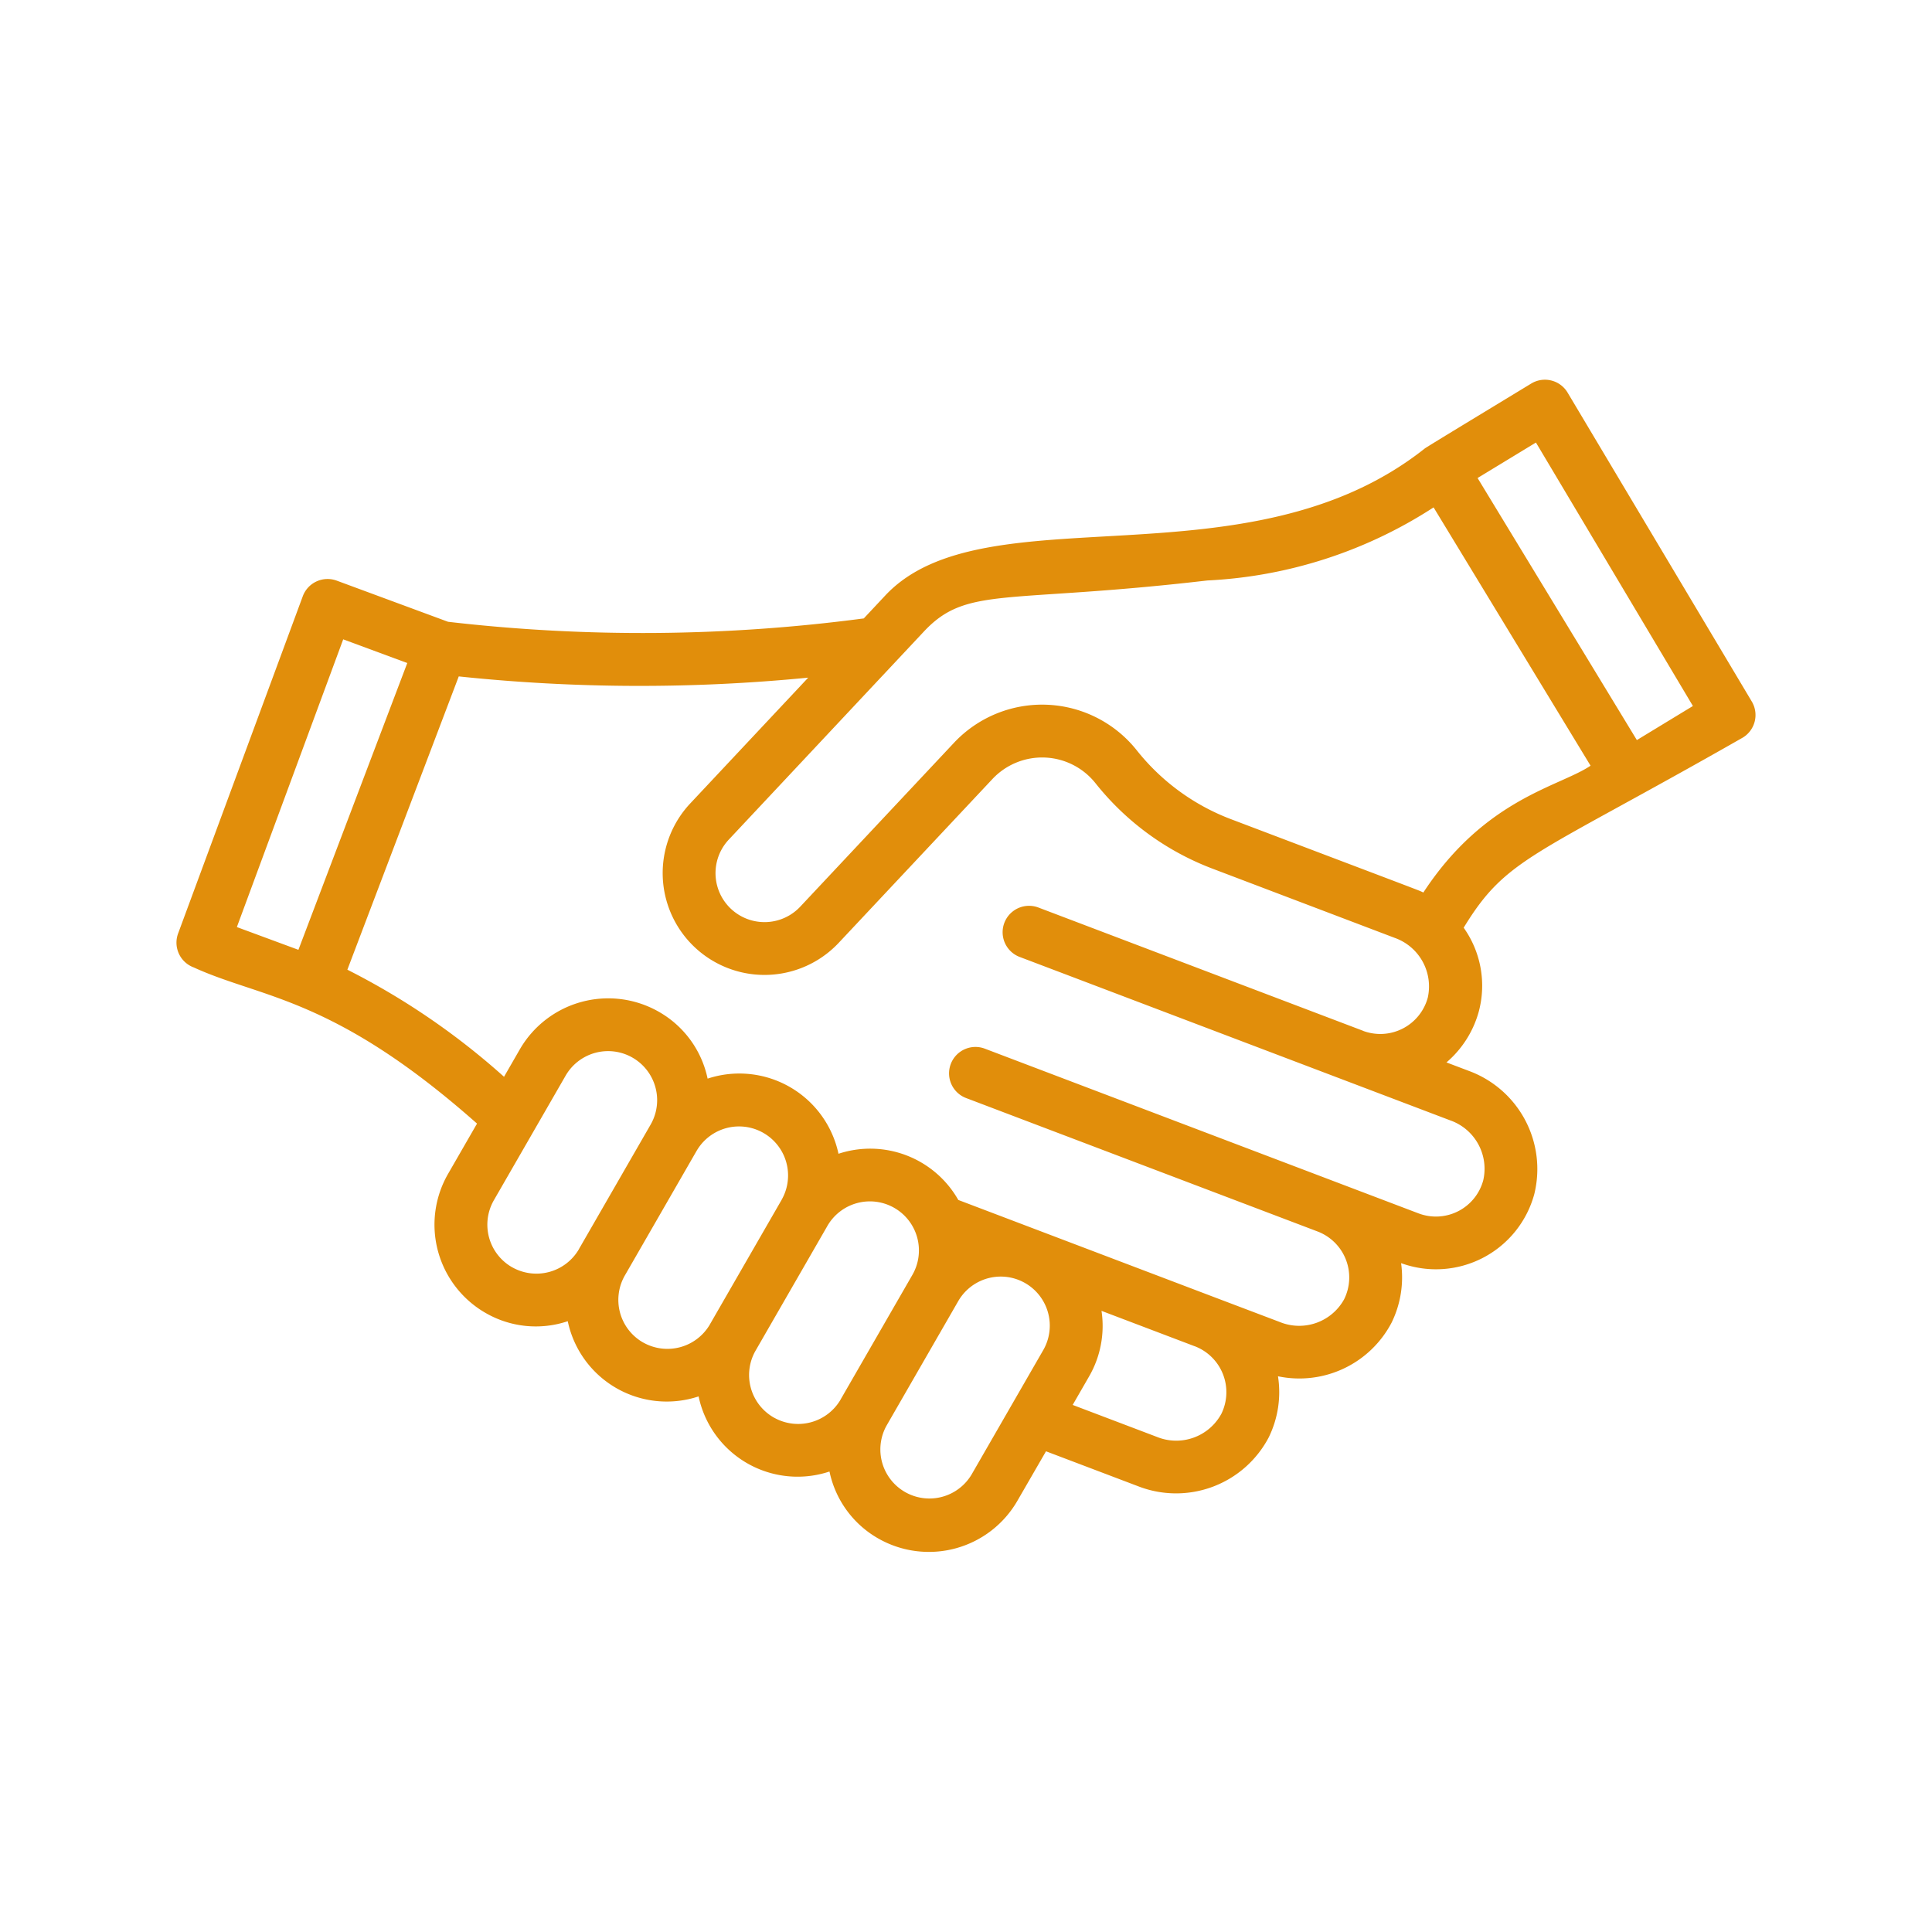 <?xml version="1.0"?>
<svg xmlns="http://www.w3.org/2000/svg" xmlns:xlink="http://www.w3.org/1999/xlink" xmlns:svgjs="http://svgjs.com/svgjs" version="1.1" width="512" height="512" x="0" y="0" viewBox="0 0 128 128" style="enable-background:new 0 0 512 512" xml:space="preserve" class=""><g><path xmlns="http://www.w3.org/2000/svg" d="m116.058 46.473-12.2-20.461a1.749 1.749 0 0 0 -2.412-.6c-1.457.888-6.9 4.182-7.049 4.3-11.773 9.338-29.187 2.745-35.744 9.739l-1.425 1.521a111.819 111.819 0 0 1 -27.543.223l-7.375-2.726a1.752 1.752 0 0 0 -2.249 1.031l-8.261 22.346a1.75 1.75 0 0 0 1.035 2.248c4.507 2.065 9.26 1.923 18.769 10.347l-1.917 3.328a6.745 6.745 0 0 0 2.528 9.242 6.644 6.644 0 0 0 5.4.522 6.7 6.7 0 0 0 8.669 4.982 6.7 6.7 0 0 0 8.672 4.977 6.664 6.664 0 0 0 3.268 4.457 6.769 6.769 0 0 0 9.176-2.509l1.9-3.288 6.1 2.314a6.932 6.932 0 0 0 8.655-3.233 6.8 6.8 0 0 0 .615-4.051 6.9 6.9 0 0 0 7.525-3.551 6.815 6.815 0 0 0 .631-3.945 6.75 6.75 0 0 0 8.825-4.574 6.931 6.931 0 0 0 -4.327-8.159l-1.492-.565a6.794 6.794 0 0 0 2.14-3.366 6.637 6.637 0 0 0 -1-5.559c2.858-4.68 4.582-4.657 18.5-12.6a1.749 1.749 0 0 0 .586-2.39zm-93.32-4.115 4.245 1.57-7.212 19-4.078-1.507zm11.2 41.606a3.248 3.248 0 0 1 -1.216-4.449l4.75-8.247a3.249 3.249 0 1 1 5.632 3.242c-.057.1-4.894 8.5-4.744 8.238v.006a3.259 3.259 0 0 1 -4.419 1.21zm8.672 4.98a3.248 3.248 0 0 1 -1.21-4.444c.059-.1 5.066-8.8 4.75-8.248a3.249 3.249 0 0 1 5.64 3.227v.005l-4.75 8.247-.012.024a3.259 3.259 0 0 1 -4.415 1.189zm8.67 4.979a3.244 3.244 0 0 1 -1.227-4.429l.007-.012c.109-.189 4.823-8.374 4.749-8.247l.008-.015a3.249 3.249 0 0 1 5.629 3.248l-4.746 8.238v.006a3.258 3.258 0 0 1 -4.417 1.211zm13.088 3.771a3.25 3.25 0 0 1 -5.634-3.24l4.75-8.248a3.25 3.25 0 0 1 5.634 3.242zm16.542-4.011a3.4 3.4 0 0 1 -4.272 1.511l-5.57-2.114 1.086-1.886a6.688 6.688 0 0 0 .824-4.346l6.173 2.344h.006a3.26 3.26 0 0 1 1.756 4.488zm15.167-19.457a3.4 3.4 0 0 1 2.194 3.963 3.247 3.247 0 0 1 -4.29 2.2l-28.733-10.912a1.749 1.749 0 1 0 -1.242 3.271l23.288 8.841a3.259 3.259 0 0 1 1.757 4.493 3.4 3.4 0 0 1 -4.273 1.5l-4.375-1.658-16.914-6.424a6.709 6.709 0 0 0 -7.937-3.06 6.715 6.715 0 0 0 -8.671-4.978 6.664 6.664 0 0 0 -3.268-4.45 6.765 6.765 0 0 0 -9.172 2.508l-1.048 1.82a47.856 47.856 0 0 0 -10.379-7.095c9.956-26.21 6.714-17.677 7.38-19.431a114.465 114.465 0 0 0 23.152.082l-7.812 8.33a6.746 6.746 0 0 0 9.834 9.238l10.191-10.86a4.515 4.515 0 0 1 6.816.281 18.085 18.085 0 0 0 7.743 5.661l12.087 4.591a3.414 3.414 0 0 1 2.188 3.963 3.26 3.26 0 0 1 -4.279 2.2l-.014-.01-21.5-8.163a1.749 1.749 0 1 0 -1.245 3.273c11.284 4.282-20.791-7.894 28.522 10.826zm-1.777-15.094c-.34-.164.663.227-12.741-4.858a14.551 14.551 0 0 1 -6.244-4.563 8.01 8.01 0 0 0 -12.11-.5l-10.188 10.859a3.246 3.246 0 0 1 -4.731-4.446l12.92-13.779c2.855-3.045 5.343-1.822 18.783-3.387a30.212 30.212 0 0 0 14.99-4.842l10.4 17.113c-2.048 1.389-6.989 2.162-11.079 8.403zm14.146-10.1-10.553-17.362 3.867-2.351 10.4 17.455z" fill="#e18e0b" data-original="#000000" style=""/></g></svg>
